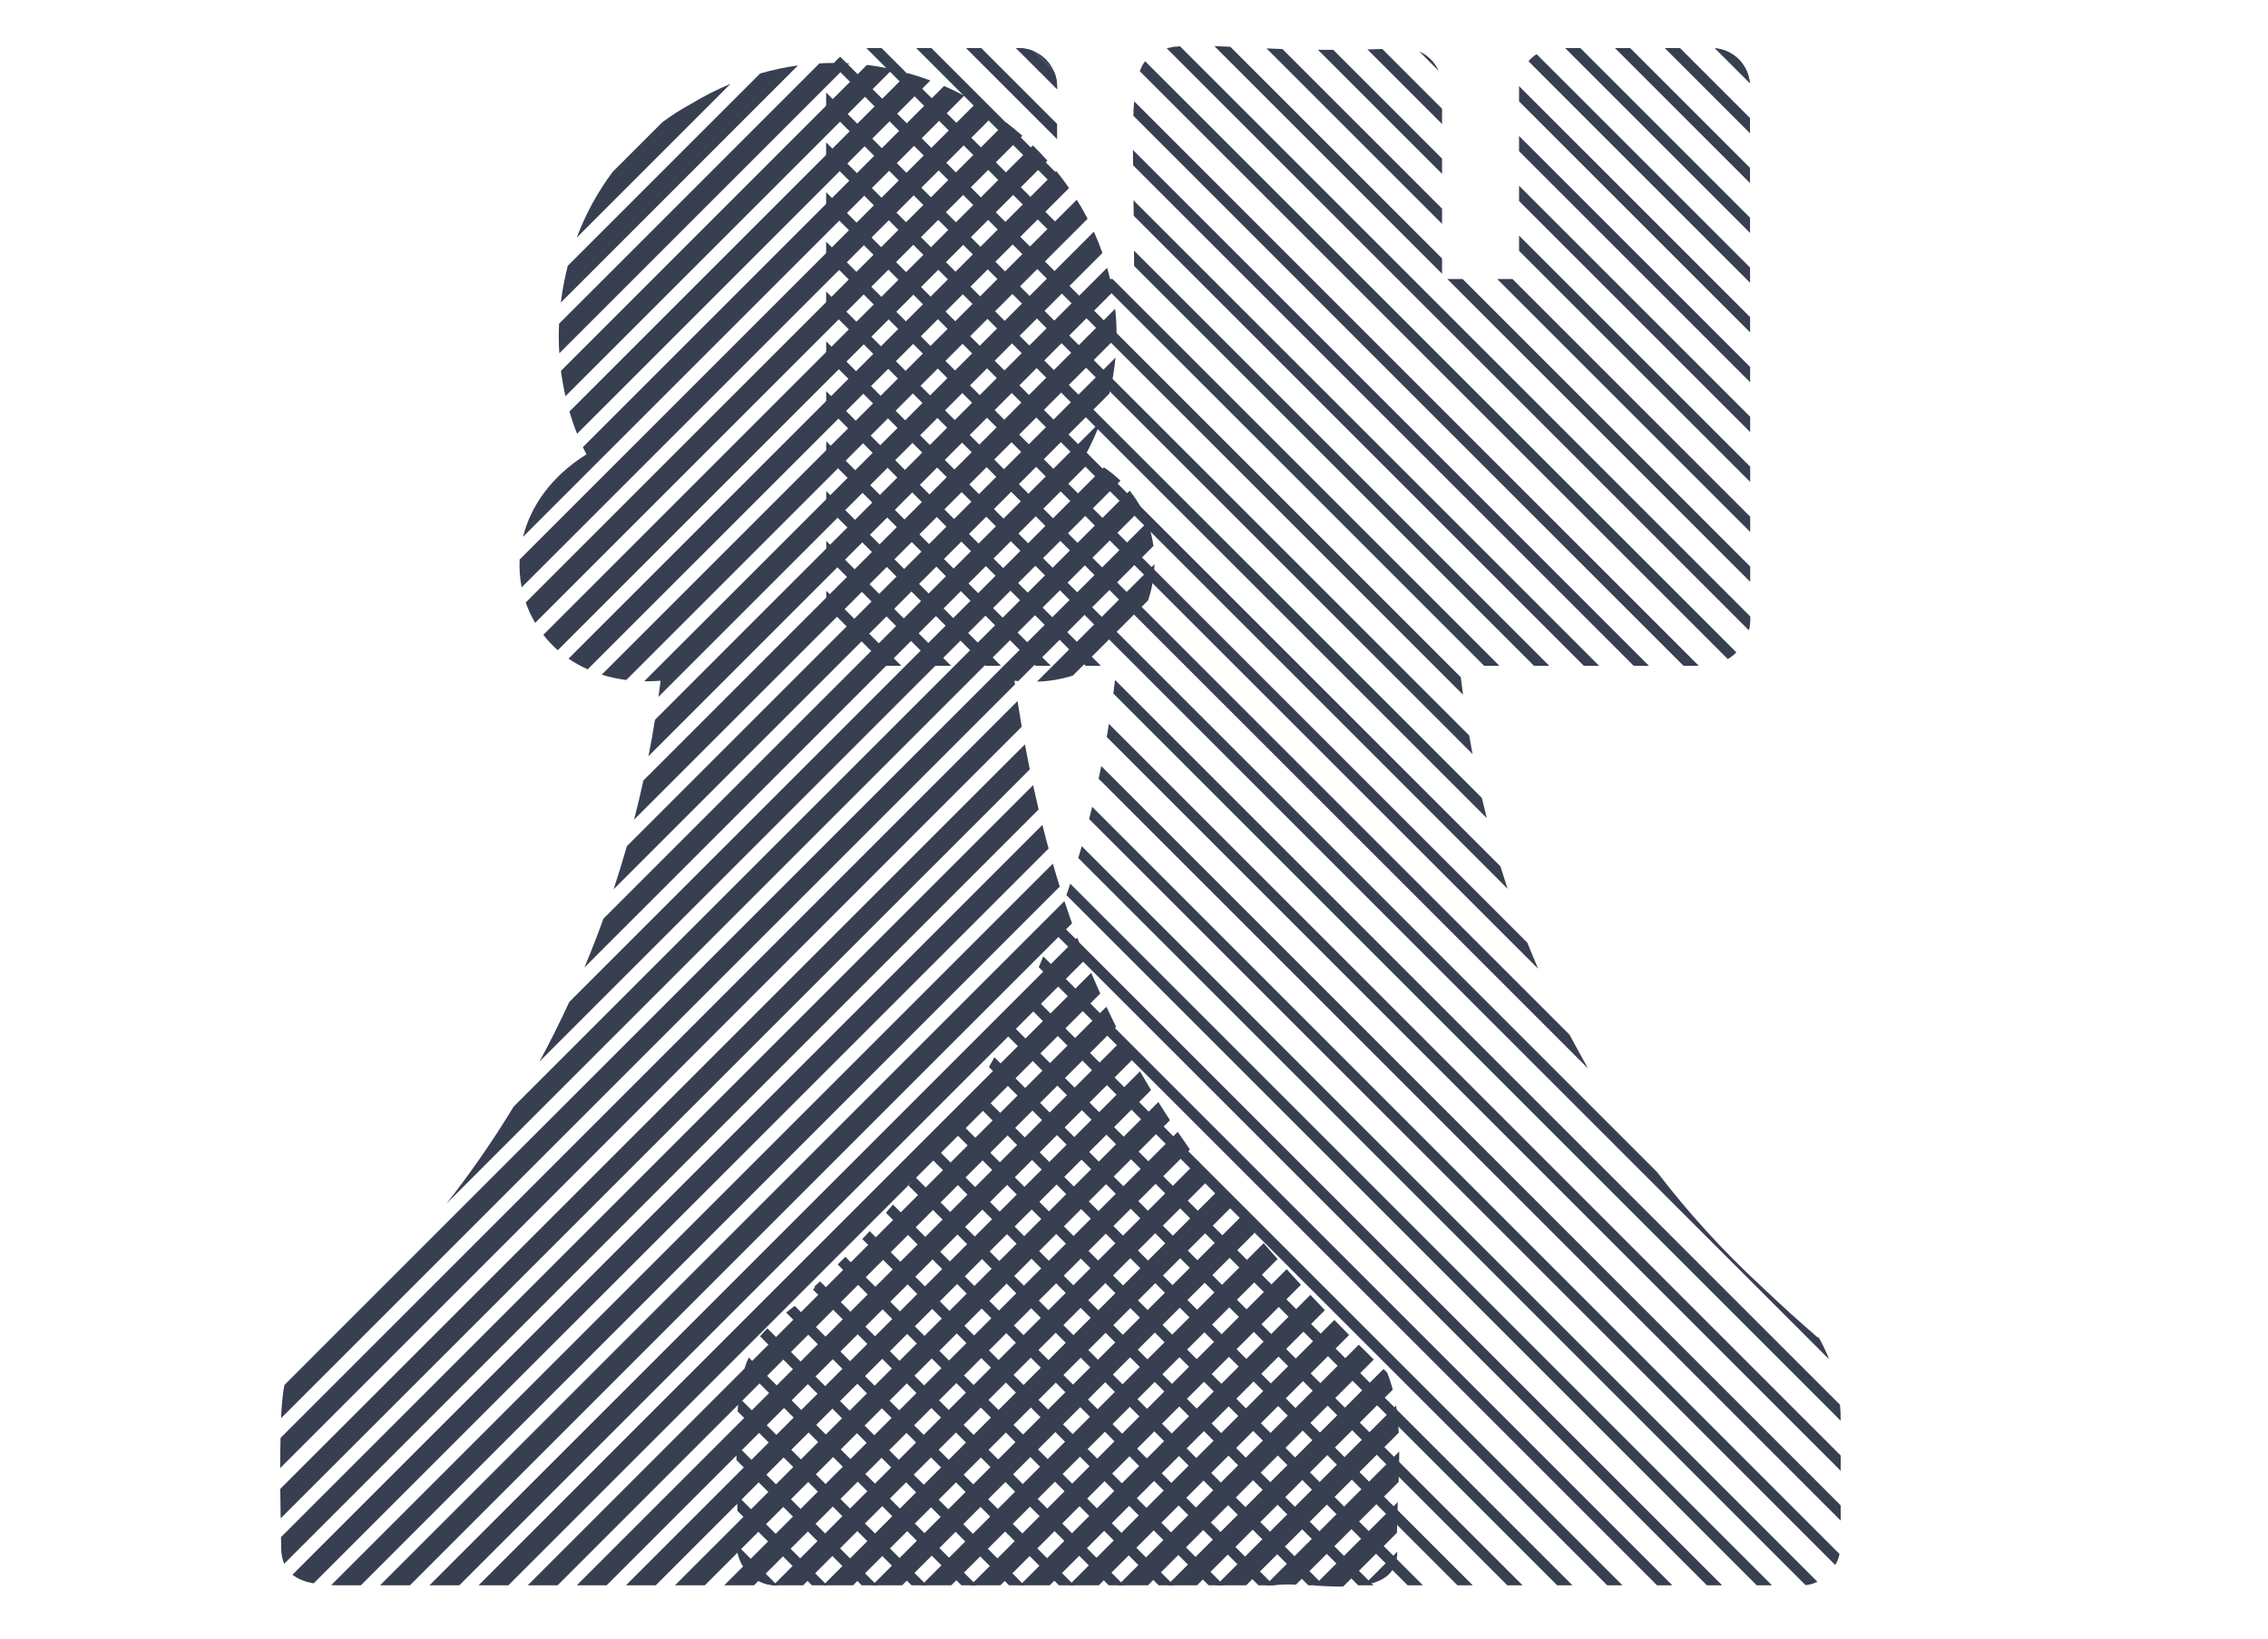 <?xml version="1.0" encoding="UTF-8"?>
<svg id="uuid-2baa8167-c3b2-4dc3-8bc9-772c2c413c46" data-name="1" xmlns="http://www.w3.org/2000/svg" width="1365.43" height="987.1" viewBox="0 0 1365.43 987.1">
  <defs>
    <style>
      .uuid-96e5e97a-1d1f-47df-b219-b41805c8ebfc {
        fill: #373f51;
      }
    </style>
  </defs>
  <path class="uuid-96e5e97a-1d1f-47df-b219-b41805c8ebfc" d="m447.35,943.17l8.09,8.09c-3.28-1.98-6.05-4.76-8.09-8.09Z"/>
  <path class="uuid-96e5e97a-1d1f-47df-b219-b41805c8ebfc" d="m634.34,42.53l-11.5-11.5c5.09,2.31,9.19,6.41,11.5,11.5Z"/>
  <g>
    <path class="uuid-96e5e97a-1d1f-47df-b219-b41805c8ebfc" d="m557.98,954.6h-9.19l-104.74-104.74h0c.2-2.89.45-5.7.77-8.42l113.16,113.16Z"/>
    <path class="uuid-96e5e97a-1d1f-47df-b219-b41805c8ebfc" d="m444.82,841.44c-.32,2.72-.57,5.53-.77,8.41"/>
    <path class="uuid-96e5e97a-1d1f-47df-b219-b41805c8ebfc" d="m587.98,954.6h-9.18l-130.55-130.55c.74-2.4,1.59-4.61,2.57-6.61l137.16,137.16Z"/>
    <path class="uuid-96e5e97a-1d1f-47df-b219-b41805c8ebfc" d="m450.82,817.44c-.98,2-1.83,4.21-2.57,6.61"/>
    <path class="uuid-96e5e97a-1d1f-47df-b219-b41805c8ebfc" d="m527.97,954.6h-9.18l-75.42-75.41h0c-.03-3.07-.04-6.14,0-9.2l84.61,84.61Z"/>
    <path class="uuid-96e5e97a-1d1f-47df-b219-b41805c8ebfc" d="m443.36,869.98h0c-.03,3.07-.02,6.14,0,9.2"/>
    <path class="uuid-96e5e97a-1d1f-47df-b219-b41805c8ebfc" d="m497.97,954.6h-9.18l-44.86-44.86c-.04-3-.11-6.12-.17-9.35l54.21,54.21Z"/>
    <path class="uuid-96e5e97a-1d1f-47df-b219-b41805c8ebfc" d="m443.76,900.38h0c.06,3.24.13,6.36.17,9.36"/>
    <path class="uuid-96e5e97a-1d1f-47df-b219-b41805c8ebfc" d="m467.97,954.6h-.65c-4.33,0-8.39-1.21-11.88-3.34l-8.09-8.09c-2.3-3.74-3.66-8.17-3.75-12.93l24.37,24.36Z"/>
    <path class="uuid-96e5e97a-1d1f-47df-b219-b41805c8ebfc" d="m443.6,930.24c.09,4.76,1.45,9.19,3.75,12.93"/>
    <path class="uuid-96e5e97a-1d1f-47df-b219-b41805c8ebfc" d="m455.44,951.26c3.49,2.13,7.55,3.34,11.88,3.34h.65"/>
  </g>
  <g>
    <path class="uuid-96e5e97a-1d1f-47df-b219-b41805c8ebfc" d="m992.75,400.94h-9.18L682.15,99.52c-.03-3.22-.06-6.3-.07-9.25l310.67,310.67Z"/>
    <path class="uuid-96e5e97a-1d1f-47df-b219-b41805c8ebfc" d="m636.42,52.14v1.65l-24.83-24.83h1.66c3.42,0,6.67.74,9.59,2.07l11.5,11.5c1.34,2.93,2.08,6.18,2.08,9.61Z"/>
    <path class="uuid-96e5e97a-1d1f-47df-b219-b41805c8ebfc" d="m622.84,31.03c-2.92-1.33-6.17-2.07-9.59-2.07h-1.66"/>
    <path class="uuid-96e5e97a-1d1f-47df-b219-b41805c8ebfc" d="m682.08,90.27c.01,2.95.04,6.03.07,9.25"/>
    <path class="uuid-96e5e97a-1d1f-47df-b219-b41805c8ebfc" d="m636.42,53.79v-1.65c0-3.43-.74-6.68-2.08-9.61"/>
    <path class="uuid-96e5e97a-1d1f-47df-b219-b41805c8ebfc" d="m1022.76,400.94h-9.19L682.33,69.7c.11-3.12.27-6.01.49-8.7l339.94,339.94Z"/>
    <path class="uuid-96e5e97a-1d1f-47df-b219-b41805c8ebfc" d="m682.82,61c-.22,2.69-.38,5.58-.49,8.7"/>
    <path class="uuid-96e5e97a-1d1f-47df-b219-b41805c8ebfc" d="m962.75,400.94h-9.19l-271.01-271.01c-.04-3.2-.08-6.3-.13-9.31l280.33,280.32Z"/>
    <polygon class="uuid-96e5e97a-1d1f-47df-b219-b41805c8ebfc" points="636.42 74.61 636.42 83.8 581.58 28.96 590.77 28.96 636.42 74.61"/>
    <path class="uuid-96e5e97a-1d1f-47df-b219-b41805c8ebfc" d="m682.42,120.61h0c.05,3.02.09,6.12.13,9.32"/>
    <path class="uuid-96e5e97a-1d1f-47df-b219-b41805c8ebfc" d="m932.74,400.94h-9.18l-240.79-240.79c0-3.15-.02-6.22-.04-9.22l250.01,250.01Z"/>
    <polygon class="uuid-96e5e97a-1d1f-47df-b219-b41805c8ebfc" points="636.42 104.62 636.42 113.8 551.58 28.96 560.76 28.96 636.42 104.62"/>
    <path class="uuid-96e5e97a-1d1f-47df-b219-b41805c8ebfc" d="m682.73,150.93c.02,3,.04,6.07.04,9.22"/>
    <polygon class="uuid-96e5e97a-1d1f-47df-b219-b41805c8ebfc" points="902.74 400.94 893.55 400.94 660.63 168.02 669.82 168.02 902.74 400.94"/>
    <polygon class="uuid-96e5e97a-1d1f-47df-b219-b41805c8ebfc" points="636.42 134.62 636.42 143.81 521.57 28.96 530.76 28.96 636.42 134.62"/>
    <path class="uuid-96e5e97a-1d1f-47df-b219-b41805c8ebfc" d="m880.78,418.29L501.46,38.97c1.24-1.79,2.72-3.4,4.4-4.78l130.56,130.56v3.27h3.27l239.77,239.77c.41,3.51.84,7.01,1.32,10.5Z"/>
    <path class="uuid-96e5e97a-1d1f-47df-b219-b41805c8ebfc" d="m505.86,34.19c-1.68,1.38-3.16,2.99-4.4,4.78"/>
    <path class="uuid-96e5e97a-1d1f-47df-b219-b41805c8ebfc" d="m880.78,418.29c-.48-3.49-.91-6.99-1.32-10.5"/>
    <path class="uuid-96e5e97a-1d1f-47df-b219-b41805c8ebfc" d="m886.52,454.04L497.37,64.9v-9.2l387.13,387.13h0c.64,3.75,1.31,7.49,2.02,11.21Z"/>
    <path class="uuid-96e5e97a-1d1f-47df-b219-b41805c8ebfc" d="m886.52,454.05h0c-.71-3.73-1.38-7.47-2.02-11.21"/>
    <path class="uuid-96e5e97a-1d1f-47df-b219-b41805c8ebfc" d="m895.12,492.64L497.36,94.88v-9.18l394.78,394.77h0c.95,4.08,1.95,8.13,2.98,12.17Z"/>
    <path class="uuid-96e5e97a-1d1f-47df-b219-b41805c8ebfc" d="m895.12,492.64c-1.03-4.04-2.03-8.09-2.98-12.16"/>
    <path class="uuid-96e5e97a-1d1f-47df-b219-b41805c8ebfc" d="m907.65,535.18L497.37,124.9c0-3.09,0-6.16,0-9.19l405.95,405.95c1.39,4.53,2.83,9.04,4.34,13.52Z"/>
    <path class="uuid-96e5e97a-1d1f-47df-b219-b41805c8ebfc" d="m497.36,115.71c0,3.03,0,6.1,0,9.19"/>
    <path class="uuid-96e5e97a-1d1f-47df-b219-b41805c8ebfc" d="m907.65,535.18c-1.51-4.48-2.95-8.99-4.34-13.52"/>
    <path class="uuid-96e5e97a-1d1f-47df-b219-b41805c8ebfc" d="m926.02,583.34L497.37,154.69v-9.18l422.14,422.14c2.09,5.26,4.26,10.49,6.51,15.69Z"/>
    <path class="uuid-96e5e97a-1d1f-47df-b219-b41805c8ebfc" d="m926.02,583.34c-2.25-5.2-4.42-10.43-6.51-15.69"/>
    <path class="uuid-96e5e97a-1d1f-47df-b219-b41805c8ebfc" d="m956.11,643.44L497.38,184.71v-9.18l447.56,447.56c3.58,6.86,7.3,13.64,11.17,20.35Z"/>
    <path class="uuid-96e5e97a-1d1f-47df-b219-b41805c8ebfc" d="m956.11,643.44c-3.87-6.71-7.59-13.49-11.17-20.35"/>
    <path class="uuid-96e5e97a-1d1f-47df-b219-b41805c8ebfc" d="m1101.22,818.55L497.4,214.73c0-3.06,0-6.13-.01-9.2l499.71,499.72.54.54c18.86,24.58,39.84,47.66,62.9,68.91,5.41,5.16,11.01,10.38,16.79,15.63,5.72,5.19,11.39,10.2,16.99,15.03h.66c2.36,4.22,4.45,8.63,6.24,13.19Z"/>
    <path class="uuid-96e5e97a-1d1f-47df-b219-b41805c8ebfc" d="m497.39,205.53c.01,3.07.01,6.14.01,9.2"/>
    <path class="uuid-96e5e97a-1d1f-47df-b219-b41805c8ebfc" d="m1108.16,855.1v.39l-437.89-437.88c.37-2.71.71-5.43,1.03-8.16l436.43,436.43c.28,3.03.43,6.11.43,9.22Z"/>
    <polygon class="uuid-96e5e97a-1d1f-47df-b219-b41805c8ebfc" points="662.79 400.94 653.6 400.94 497.41 244.75 497.41 235.56 662.79 400.94"/>
    <path class="uuid-96e5e97a-1d1f-47df-b219-b41805c8ebfc" d="m1108.16,855.49v-.39c0-3.11-.15-6.19-.43-9.22"/>
    <path class="uuid-96e5e97a-1d1f-47df-b219-b41805c8ebfc" d="m1108.16,876.44v9.19l-441.86-441.86c.46-2.62.9-5.25,1.31-7.88l440.55,440.55Z"/>
    <path class="uuid-96e5e97a-1d1f-47df-b219-b41805c8ebfc" d="m632.66,400.94h-9.19l-126.05-126.05c0-3.04,0-6.11,0-9.19l135.24,135.24Z"/>
    <path class="uuid-96e5e97a-1d1f-47df-b219-b41805c8ebfc" d="m497.42,265.7c0,3.08,0,6.15,0,9.19"/>
    <path class="uuid-96e5e97a-1d1f-47df-b219-b41805c8ebfc" d="m667.61,435.89c-.41,2.63-.85,5.26-1.31,7.88"/>
    <path class="uuid-96e5e97a-1d1f-47df-b219-b41805c8ebfc" d="m1108.16,906.45v9.18l-446.74-446.74c.55-2.52,1.08-5.06,1.59-7.59l445.15,445.15Z"/>
    <path class="uuid-96e5e97a-1d1f-47df-b219-b41805c8ebfc" d="m602.65,400.94h-9.18l-96.03-96.03c0-3.03,0-6.09-.01-9.19l105.22,105.22Z"/>
    <path class="uuid-96e5e97a-1d1f-47df-b219-b41805c8ebfc" d="m497.43,295.72c.01,3.1.01,6.16.01,9.19"/>
    <path class="uuid-96e5e97a-1d1f-47df-b219-b41805c8ebfc" d="m663.01,461.3c-.51,2.53-1.04,5.07-1.59,7.59"/>
    <path class="uuid-96e5e97a-1d1f-47df-b219-b41805c8ebfc" d="m1107.45,935.74c-.55,2.36-1.42,4.58-2.57,6.61l-449.18-449.18c.63-2.44,1.24-4.89,1.84-7.34l449.91,449.91Z"/>
    <polygon class="uuid-96e5e97a-1d1f-47df-b219-b41805c8ebfc" points="572.65 400.94 563.47 400.94 497.45 334.92 497.45 325.74 572.65 400.94"/>
    <path class="uuid-96e5e97a-1d1f-47df-b219-b41805c8ebfc" d="m657.54,485.83c-.6,2.45-1.21,4.9-1.84,7.34"/>
    <path class="uuid-96e5e97a-1d1f-47df-b219-b41805c8ebfc" d="m1104.88,942.35c1.15-2.03,2.02-4.25,2.57-6.61"/>
    <path class="uuid-96e5e97a-1d1f-47df-b219-b41805c8ebfc" d="m1094.14,952.43c-2.23,1.05-4.64,1.75-7.16,2.02l-437.81-437.8c.72-2.36,1.41-4.73,2.08-7.11l442.89,442.89Z"/>
    <path class="uuid-96e5e97a-1d1f-47df-b219-b41805c8ebfc" d="m542.65,400.94h-9.19l-36-36c.01-2.96.01-6.03,0-9.19l45.19,45.19Z"/>
    <path class="uuid-96e5e97a-1d1f-47df-b219-b41805c8ebfc" d="m497.46,355.75c.01,3.16.01,6.23,0,9.19"/>
    <path class="uuid-96e5e97a-1d1f-47df-b219-b41805c8ebfc" d="m651.25,509.54c-.67,2.38-1.36,4.75-2.08,7.11"/>
    <path class="uuid-96e5e97a-1d1f-47df-b219-b41805c8ebfc" d="m1086.98,954.45c2.52-.27,4.93-.97,7.16-2.02"/>
    <path class="uuid-96e5e97a-1d1f-47df-b219-b41805c8ebfc" d="m1066.81,954.6h-9.18l-415.61-415.6c.79-2.29,1.56-4.58,2.31-6.88l422.48,422.48Z"/>
    <path class="uuid-96e5e97a-1d1f-47df-b219-b41805c8ebfc" d="m644.33,532.12c-.75,2.3-1.52,4.59-2.31,6.88"/>
    <path class="uuid-96e5e97a-1d1f-47df-b219-b41805c8ebfc" d="m1036.8,954.6h-9.18l-393.58-393.58c.86-2.21,1.7-4.43,2.52-6.66l400.24,400.24Z"/>
    <path class="uuid-96e5e97a-1d1f-47df-b219-b41805c8ebfc" d="m636.56,554.36c-.82,2.23-1.66,4.45-2.52,6.66"/>
    <path class="uuid-96e5e97a-1d1f-47df-b219-b41805c8ebfc" d="m1006.8,954.6h-9.18l-372.25-372.25c.92-2.14,1.83-4.29,2.73-6.45l378.7,378.7Z"/>
    <path class="uuid-96e5e97a-1d1f-47df-b219-b41805c8ebfc" d="m628.1,575.9c-.9,2.16-1.81,4.31-2.73,6.45"/>
    <path class="uuid-96e5e97a-1d1f-47df-b219-b41805c8ebfc" d="m976.8,954.6h-9.18l-351.59-351.59c1-2.08,1.97-4.16,2.93-6.25l357.84,357.84Z"/>
    <path class="uuid-96e5e97a-1d1f-47df-b219-b41805c8ebfc" d="m618.96,596.76c-.96,2.09-1.93,4.17-2.93,6.25"/>
    <path class="uuid-96e5e97a-1d1f-47df-b219-b41805c8ebfc" d="m946.67,954.6h-9.18l-331.49-331.48c1.06-2.01,2.1-4.02,3.13-6.05l337.54,337.53Z"/>
    <path class="uuid-96e5e97a-1d1f-47df-b219-b41805c8ebfc" d="m609.13,617.07c-1.03,2.03-2.07,4.04-3.13,6.05"/>
    <path class="uuid-96e5e97a-1d1f-47df-b219-b41805c8ebfc" d="m916.66,954.6h-9.18l-312.09-312.09c1.12-1.95,2.23-3.91,3.31-5.87l317.96,317.96Z"/>
    <path class="uuid-96e5e97a-1d1f-47df-b219-b41805c8ebfc" d="m598.7,636.64c-1.08,1.96-2.19,3.92-3.31,5.87"/>
    <path class="uuid-96e5e97a-1d1f-47df-b219-b41805c8ebfc" d="m886.66,954.6h-9.18l-293.32-293.32c1.19-1.88,2.36-3.78,3.5-5.68l299,299Z"/>
    <path class="uuid-96e5e97a-1d1f-47df-b219-b41805c8ebfc" d="m587.66,655.6c-1.14,1.9-2.31,3.8-3.5,5.68"/>
    <path class="uuid-96e5e97a-1d1f-47df-b219-b41805c8ebfc" d="m856.66,954.6h-9.19l-275.14-275.14c1.25-1.83,2.48-3.66,3.69-5.5l280.64,280.64Z"/>
    <path class="uuid-96e5e97a-1d1f-47df-b219-b41805c8ebfc" d="m576.02,673.96c-1.21,1.84-2.44,3.67-3.69,5.5"/>
    <path class="uuid-96e5e97a-1d1f-47df-b219-b41805c8ebfc" d="m826.86,954.6h-9.18l-257.69-257.69c1.31-1.77,2.6-3.54,3.86-5.32l263.01,263.01Z"/>
    <path class="uuid-96e5e97a-1d1f-47df-b219-b41805c8ebfc" d="m563.85,691.59c-1.26,1.78-2.55,3.55-3.86,5.32"/>
    <path class="uuid-96e5e97a-1d1f-47df-b219-b41805c8ebfc" d="m796.86,954.6h-9.19l-240.7-240.7c1.37-1.71,2.72-3.42,4.04-5.14l245.85,245.84Z"/>
    <path class="uuid-96e5e97a-1d1f-47df-b219-b41805c8ebfc" d="m551.01,708.76c-1.32,1.72-2.67,3.43-4.04,5.14"/>
    <path class="uuid-96e5e97a-1d1f-47df-b219-b41805c8ebfc" d="m766.85,954.6h-9.18l-224.3-224.3c1.42-1.64,2.83-3.3,4.23-4.96l229.25,229.26Z"/>
    <path class="uuid-96e5e97a-1d1f-47df-b219-b41805c8ebfc" d="m537.6,725.34c-1.4,1.66-2.81,3.32-4.23,4.96"/>
    <path class="uuid-96e5e97a-1d1f-47df-b219-b41805c8ebfc" d="m736.85,954.6h-9.19l-208.49-208.49c1.49-1.58,2.96-3.17,4.41-4.77l213.27,213.26Z"/>
    <path class="uuid-96e5e97a-1d1f-47df-b219-b41805c8ebfc" d="m523.58,741.34c-1.45,1.6-2.92,3.19-4.41,4.77"/>
    <path class="uuid-96e5e97a-1d1f-47df-b219-b41805c8ebfc" d="m706.72,954.6h-9.18l-193.2-193.2c1.54-1.52,3.06-3.05,4.59-4.59l197.79,197.79Z"/>
    <path class="uuid-96e5e97a-1d1f-47df-b219-b41805c8ebfc" d="m508.93,756.81c-1.53,1.54-3.05,3.07-4.59,4.59"/>
    <path class="uuid-96e5e97a-1d1f-47df-b219-b41805c8ebfc" d="m676.71,954.6h-9.19l-178.03-178.03c.39-.42.77-.84,1.14-1.27-.07-.21-.14-.41-.21-.6,1.11-1.02,2.21-2.05,3.31-3.08l182.98,182.98Z"/>
    <path class="uuid-96e5e97a-1d1f-47df-b219-b41805c8ebfc" d="m493.73,771.62c-1.1,1.03-2.2,2.06-3.31,3.08.07.19.14.39.21.6-.37.43-.75.85-1.14,1.27"/>
    <path class="uuid-96e5e97a-1d1f-47df-b219-b41805c8ebfc" d="m646.71,954.6h-9.19l-164.23-164.23c1.73-1.35,3.46-2.68,5.16-4.03l168.26,168.26Z"/>
    <path class="uuid-96e5e97a-1d1f-47df-b219-b41805c8ebfc" d="m478.45,786.34c-1.7,1.35-3.43,2.68-5.16,4.03"/>
    <path class="uuid-96e5e97a-1d1f-47df-b219-b41805c8ebfc" d="m616.7,954.6h-9.18l-149.92-149.92c1.34-1.65,2.82-3.23,4.41-4.77l154.69,154.69Z"/>
    <path class="uuid-96e5e97a-1d1f-47df-b219-b41805c8ebfc" d="m462.01,799.91c-1.59,1.54-3.07,3.12-4.41,4.77"/>
  </g>
  <g>
    <path class="uuid-96e5e97a-1d1f-47df-b219-b41805c8ebfc" d="m1053.49,50.04l-20.98-20.98c11.14.99,19.99,9.84,20.98,20.98Z"/>
    <path class="uuid-96e5e97a-1d1f-47df-b219-b41805c8ebfc" d="m1053.49,50.04c-.99-11.14-9.84-19.99-20.98-20.98"/>
    <polygon class="uuid-96e5e97a-1d1f-47df-b219-b41805c8ebfc" points="1053.58 71.08 1053.58 80.27 1002.27 28.96 1011.46 28.96 1053.58 71.08"/>
    <polygon class="uuid-96e5e97a-1d1f-47df-b219-b41805c8ebfc" points="1053.58 101.09 1053.58 110.27 972.27 28.96 981.45 28.96 1053.58 101.09"/>
    <polygon class="uuid-96e5e97a-1d1f-47df-b219-b41805c8ebfc" points="1053.59 131.1 1053.59 140.28 942.27 28.96 951.45 28.96 1053.59 131.1"/>
    <path class="uuid-96e5e97a-1d1f-47df-b219-b41805c8ebfc" d="m1053.61,170.3l-133.38-133.38c1.42-1.64,3.07-3.08,4.91-4.26l128.46,128.45h0c.01,3.06.01,6.12.01,9.19Z"/>
    <path class="uuid-96e5e97a-1d1f-47df-b219-b41805c8ebfc" d="m925.14,32.66c-1.84,1.18-3.49,2.62-4.91,4.26"/>
    <path class="uuid-96e5e97a-1d1f-47df-b219-b41805c8ebfc" d="m1053.61,170.3c0-3.07,0-6.13-.01-9.18"/>
    <path class="uuid-96e5e97a-1d1f-47df-b219-b41805c8ebfc" d="m1053.63,200.12l-139.09-139.09v-8.89c0-.09,0-.19.01-.28l139.07,139.07c.01,3.06.01,6.12.01,9.19Z"/>
    <path class="uuid-96e5e97a-1d1f-47df-b219-b41805c8ebfc" d="m914.55,51.86c-.01.09-.01.19-.01.28v8.89"/>
    <path class="uuid-96e5e97a-1d1f-47df-b219-b41805c8ebfc" d="m1053.63,200.12c0-3.07,0-6.13-.01-9.19"/>
    <path class="uuid-96e5e97a-1d1f-47df-b219-b41805c8ebfc" d="m866.16,42.66l-11.69-11.69c5.2,2.32,9.37,6.49,11.69,11.69Z"/>
    <path class="uuid-96e5e97a-1d1f-47df-b219-b41805c8ebfc" d="m1053.65,230.15l-139.11-139.1v-9.2l139.1,139.1h0c.01,3.08.01,6.14.01,9.2Z"/>
    <path class="uuid-96e5e97a-1d1f-47df-b219-b41805c8ebfc" d="m1053.65,230.16h0c0-3.07,0-6.13-.01-9.2"/>
    <path class="uuid-96e5e97a-1d1f-47df-b219-b41805c8ebfc" d="m868.18,65.49v9.19l-44.92-44.92c2.91-.07,5.89-.16,8.93-.26l35.99,35.99Z"/>
    <path class="uuid-96e5e97a-1d1f-47df-b219-b41805c8ebfc" d="m832.19,29.5c-3.04.1-6.02.19-8.93.26"/>
    <path class="uuid-96e5e97a-1d1f-47df-b219-b41805c8ebfc" d="m1053.67,260.17l-139.13-139.13v-9.19l139.12,139.12c.01,3.08.01,6.15.01,9.2Z"/>
    <path class="uuid-96e5e97a-1d1f-47df-b219-b41805c8ebfc" d="m1053.67,260.17c0-3.05,0-6.12-.01-9.2"/>
    <path class="uuid-96e5e97a-1d1f-47df-b219-b41805c8ebfc" d="m868.18,95.51v9.18l-74.71-74.71c3,.03,6.07.04,9.22.04l65.49,65.49Z"/>
    <path class="uuid-96e5e97a-1d1f-47df-b219-b41805c8ebfc" d="m802.69,30.02c-3.15,0-6.22-.01-9.22-.04"/>
    <path class="uuid-96e5e97a-1d1f-47df-b219-b41805c8ebfc" d="m1053.68,281.01c0,3.08.01,6.14,0,9.18l-139.14-139.14v-9.18l139.14,139.14Z"/>
    <path class="uuid-96e5e97a-1d1f-47df-b219-b41805c8ebfc" d="m1053.68,290.19c.01-3.04,0-6.1,0-9.18"/>
    <path class="uuid-96e5e97a-1d1f-47df-b219-b41805c8ebfc" d="m868.18,125.63v9.18l-105.65-105.65c3.06.13,6.24.25,9.54.36l96.11,96.11Z"/>
    <path class="uuid-96e5e97a-1d1f-47df-b219-b41805c8ebfc" d="m772.07,29.52c-3.3-.11-6.48-.23-9.54-.36"/>
    <path class="uuid-96e5e97a-1d1f-47df-b219-b41805c8ebfc" d="m1053.69,320.32l-152.3-152.3h9.18l143.12,143.12c.01,3.1.01,6.16,0,9.18Z"/>
    <path class="uuid-96e5e97a-1d1f-47df-b219-b41805c8ebfc" d="m1053.69,320.33h0c.01-3.03.01-6.09,0-9.19"/>
    <polygon class="uuid-96e5e97a-1d1f-47df-b219-b41805c8ebfc" points="1053.7 341.16 1053.7 350.35 871.37 168.02 880.56 168.02 1053.7 341.16"/>
    <path class="uuid-96e5e97a-1d1f-47df-b219-b41805c8ebfc" d="m868.18,155.64v9.19L731.1,27.75c3.01.11,6.21.25,9.6.41l127.48,127.48Z"/>
    <path class="uuid-96e5e97a-1d1f-47df-b219-b41805c8ebfc" d="m740.7,28.16c-3.39-.16-6.59-.3-9.6-.41"/>
    <path class="uuid-96e5e97a-1d1f-47df-b219-b41805c8ebfc" d="m1053.69,371.15v1.62c0,2.33-.28,4.59-.82,6.75L702.39,29.04c2.39-.56,5.05-.94,8.01-1.18l343.29,343.29Z"/>
    <path class="uuid-96e5e97a-1d1f-47df-b219-b41805c8ebfc" d="m710.4,27.86c-2.96.24-5.62.62-8.01,1.18"/>
    <path class="uuid-96e5e97a-1d1f-47df-b219-b41805c8ebfc" d="m1052.87,379.52c.54-2.16.82-4.42.82-6.75v-1.62"/>
    <path class="uuid-96e5e97a-1d1f-47df-b219-b41805c8ebfc" d="m1045.33,392.8c-1.55,1.54-3.28,2.89-5.15,4.03L686.25,42.9c.88-2.31,1.93-4.3,3.18-6l355.9,355.9Z"/>
    <path class="uuid-96e5e97a-1d1f-47df-b219-b41805c8ebfc" d="m689.43,36.9c-1.25,1.7-2.3,3.69-3.18,6"/>
    <path class="uuid-96e5e97a-1d1f-47df-b219-b41805c8ebfc" d="m1040.18,396.83c1.87-1.14,3.6-2.49,5.15-4.03"/>
  </g>
  <path class="uuid-96e5e97a-1d1f-47df-b219-b41805c8ebfc" d="m439.81,50.49l-92.59,92.59c5.32-14.12,12.56-27.51,21.65-39.61l29.82-29.82c5.51-4.12,11.36-7.88,17.56-11.23,7.78-4.68,15.65-8.65,23.56-11.93Z"/>
  <path class="uuid-96e5e97a-1d1f-47df-b219-b41805c8ebfc" d="m480.44,39.4l-142.8,142.8c.91-7.47,2.31-14.89,4.21-22.18l115.78-115.78c7.61-2.2,15.23-3.8,22.81-4.84Z"/>
  <path class="uuid-96e5e97a-1d1f-47df-b219-b41805c8ebfc" d="m511.3,38.15l-174.57,174.57c-.38-5.93-.42-11.88-.15-17.81L493.33,38.16c6.03-.35,12.03-.34,17.97-.01Z"/>
  <path class="uuid-96e5e97a-1d1f-47df-b219-b41805c8ebfc" d="m537.27,41.72l-196.84,196.84c-1.15-5.04-2.05-10.13-2.7-15.26h0s184.19-184.2,184.19-184.2c5.18.63,10.3,1.51,15.35,2.62Z"/>
  <path class="uuid-96e5e97a-1d1f-47df-b219-b41805c8ebfc" d="m560.13,48.46l-212.7,212.7c-1.75-4.39-3.28-8.85-4.6-13.37l203.74-203.74c4.59,1.28,9.11,2.75,13.56,4.41Z"/>
  <path class="uuid-96e5e97a-1d1f-47df-b219-b41805c8ebfc" d="m580.53,57.6l-265.65,265.64c4.64-18.5,16.99-36.41,38.18-49.63-.74-1.45-1.45-2.91-2.14-4.38l217.45-217.45c4.13,1.78,8.19,3.73,12.16,5.82Z"/>
  <path class="uuid-96e5e97a-1d1f-47df-b219-b41805c8ebfc" d="m598.96,68.78l-284.9,284.9c-1.08-5.47-1.49-11.09-1.22-16.75L588,61.77c3.74,2.2,7.4,4.54,10.96,7.01Z"/>
  <path class="uuid-96e5e97a-1d1f-47df-b219-b41805c8ebfc" d="m615.52,81.75l-293.32,293.32c-2.31-3.9-4.21-8.02-5.68-12.28L605.66,73.65c3.39,2.59,6.67,5.28,9.86,8.1Z"/>
  <path class="uuid-96e5e97a-1d1f-47df-b219-b41805c8ebfc" d="m630.6,96.74l-294.78,294.78c-3.23-2.83-6.15-5.93-8.72-9.25L621.8,87.57h.01c3.05,2.95,5.98,6.01,8.79,9.17Z"/>
  <path class="uuid-96e5e97a-1d1f-47df-b219-b41805c8ebfc" d="m643.63,113.24l-289.81,289.81c-4.12-1.84-7.96-4.01-11.51-6.46L635.92,102.98c2.7,3.33,5.27,6.75,7.71,10.26Z"/>
  <path class="uuid-96e5e97a-1d1f-47df-b219-b41805c8ebfc" d="m654.78,131.71l-277.75,277.75c-5.21-.66-10.14-1.75-14.77-3.2L648.26,120.26c2.32,3.73,4.5,7.55,6.52,11.45Z"/>
  <path class="uuid-96e5e97a-1d1f-47df-b219-b41805c8ebfc" d="m396.42,419.6c.46-3.22.89-6.46,1.3-9.69-3.39.26-6.68.36-9.89.32l270.73-270.73c1.9,4.2,3.62,8.47,5.15,12.81l-267.29,267.29Z"/>
  <path class="uuid-96e5e97a-1d1f-47df-b219-b41805c8ebfc" d="m669.91,175.83l-279.51,279.51c1.44-7.28,2.75-14.57,3.92-21.88l272.22-272.22c1.36,4.79,2.5,9.66,3.37,14.59Z"/>
  <path class="uuid-96e5e97a-1d1f-47df-b219-b41805c8ebfc" d="m672.22,203.06l-290.49,290.49c2.03-7.83,3.91-15.7,5.64-23.6h0s284-284.01,284-284.01c.62,5.65.91,11.36.85,17.12Z"/>
  <path class="uuid-96e5e97a-1d1f-47df-b219-b41805c8ebfc" d="m671.58,215.35c-.67,7.18-1.89,14.41-3.7,21.67l-298.46,298.46c2.84-8.59,5.5-17.25,7.98-25.95l294.18-294.18Z"/>
  <path class="uuid-96e5e97a-1d1f-47df-b219-b41805c8ebfc" d="m653,274.95c1.49.68,2.94,1.39,4.34,2.14l-305.49,305.49c4.06-9.71,7.88-19.51,11.45-29.41h0s299.37-299.37,299.37-299.37c-2.63,7.07-5.85,14.12-9.67,21.15Z"/>
  <path class="uuid-96e5e97a-1d1f-47df-b219-b41805c8ebfc" d="m674.57,289.46l-349.78,349.77c6.38-11.77,12.36-23.76,17.96-35.92l321.87-321.87c3.66,2.46,6.98,5.14,9.95,8.02Z"/>
  <path class="uuid-96e5e97a-1d1f-47df-b219-b41805c8ebfc" d="m687.27,306.29l-418.46,418.46c14.66-18.64,28.14-38.16,40.44-58.4l370.86-370.86c2.79,3.42,5.17,7.04,7.16,10.8Z"/>
  <path class="uuid-96e5e97a-1d1f-47df-b219-b41805c8ebfc" d="m613.06,410.12c-.77-.07-1.55-.15-2.33-.24.11.75.22,1.5.33,2.24l-441.81,441.81c.06-1.41.12-2.83.19-4.24.42-5.87.81-10.99,1.78-15.7L690.85,314.36c1.73,4.68,2.91,9.51,3.57,14.4l-81.36,81.36Z"/>
  <path class="uuid-96e5e97a-1d1f-47df-b219-b41805c8ebfc" d="m695.03,339.72c-.16,7.38-1.45,14.75-3.81,21.77h0s-45.27,45.28-45.27,45.28h0c-6.64,2.16-13.87,3.46-21.66,3.7l70.75-70.75Z"/>
  <path class="uuid-96e5e97a-1d1f-47df-b219-b41805c8ebfc" d="m615.13,437.59l-446.45,446.44c.01-6.06.07-12.12.21-18.17h0s443.69-443.7,443.69-443.7c.82,5.21,1.67,10.36,2.55,15.43Z"/>
  <path class="uuid-96e5e97a-1d1f-47df-b219-b41805c8ebfc" d="m619.97,463.28l-451,451c-.1-5.92-.19-11.83-.23-17.74l448.3-448.3c.94,5.08,1.92,10.09,2.93,15.04Z"/>
  <path class="uuid-96e5e97a-1d1f-47df-b219-b41805c8ebfc" d="m625.29,487.43l-454.2,454.2c-1.08-2.52-1.71-5.52-1.79-9.11-.04-2.31-.08-4.63-.13-6.94l452.8-452.8c1.07,4.94,2.18,9.83,3.32,14.65Z"/>
  <path class="uuid-96e5e97a-1d1f-47df-b219-b41805c8ebfc" d="m631.3,510.96l-442.48,442.48c-4.96-.91-9.38-2.49-12.75-5.22l451.49-451.5c1.21,4.81,2.45,9.55,3.74,14.24Z"/>
  <path class="uuid-96e5e97a-1d1f-47df-b219-b41805c8ebfc" d="m638.02,533.86l-420.75,420.74h-13.87c-1.34-.02-2.68-.05-4-.1l434.46-434.46c1.34,4.66,2.73,9.27,4.16,13.82Z"/>
  <path class="uuid-96e5e97a-1d1f-47df-b219-b41805c8ebfc" d="m645.41,555.99l-398.61,398.61h-17.96l411.99-411.99c1.49,4.51,3.01,8.97,4.58,13.38Z"/>
  <path class="uuid-96e5e97a-1d1f-47df-b219-b41805c8ebfc" d="m653.59,577.55l-377.06,377.05h-17.97l390.01-390.01c1.62,4.37,3.3,8.69,5.02,12.96Z"/>
  <path class="uuid-96e5e97a-1d1f-47df-b219-b41805c8ebfc" d="m662.41,598.25l-356.35,356.35h-17.96l368.86-368.86c1.77,4.21,3.59,8.38,5.45,12.51Z"/>
  <path class="uuid-96e5e97a-1d1f-47df-b219-b41805c8ebfc" d="m671.95,618.33l-336.27,336.27h-17.96l348.36-348.37c1.92,4.07,3.87,8.1,5.87,12.1Z"/>
  <path class="uuid-96e5e97a-1d1f-47df-b219-b41805c8ebfc" d="m682.14,637.68l-316.92,316.92h-17.97l328.61-328.61c2.05,3.92,4.14,7.82,6.28,11.69Z"/>
  <path class="uuid-96e5e97a-1d1f-47df-b219-b41805c8ebfc" d="m692.98,656.43l-298.17,298.17h-17.96l309.47-309.48c2.17,3.79,4.39,7.56,6.66,11.31Z"/>
  <path class="uuid-96e5e97a-1d1f-47df-b219-b41805c8ebfc" d="m704.39,674.55l-280.04,280.05h-17.97l291-291c2.29,3.67,4.62,7.32,7.01,10.95Z"/>
  <path class="uuid-96e5e97a-1d1f-47df-b219-b41805c8ebfc" d="m716.39,692.17l-262.43,262.43h-17.96l273.05-273.05c2.39,3.55,4.84,7.09,7.34,10.62Z"/>
  <path class="uuid-96e5e97a-1d1f-47df-b219-b41805c8ebfc" d="m728.86,709.24l-245.36,245.36h-17.97l255.69-255.69c2.5,3.45,5.05,6.89,7.64,10.33Z"/>
  <path class="uuid-96e5e97a-1d1f-47df-b219-b41805c8ebfc" d="m742.04,726.13l-228.48,228.47h-17.97l238.52-238.52c2.59,3.35,5.24,6.7,7.93,10.05Z"/>
  <path class="uuid-96e5e97a-1d1f-47df-b219-b41805c8ebfc" d="m755.39,742.3l-212.3,212.3h-17.96l222.09-222.09c2.68,3.26,5.4,6.53,8.17,9.79Z"/>
  <path class="uuid-96e5e97a-1d1f-47df-b219-b41805c8ebfc" d="m769.16,758.15l-196.45,196.45h-17.96l206.02-206.02c2.74,3.19,5.54,6.38,8.39,9.57Z"/>
  <path class="uuid-96e5e97a-1d1f-47df-b219-b41805c8ebfc" d="m783.21,773.64l-180.96,180.96h-17.97l190.34-190.34c2.82,3.12,5.68,6.25,8.59,9.38Z"/>
  <path class="uuid-96e5e97a-1d1f-47df-b219-b41805c8ebfc" d="m797.64,788.93l-165.67,165.67h-17.96l174.88-174.88c2.87,3.06,5.79,6.13,8.75,9.21Z"/>
  <path class="uuid-96e5e97a-1d1f-47df-b219-b41805c8ebfc" d="m812.23,803.88l-150.72,150.72h-17.97l159.79-159.79c2.92,3.01,5.89,6.03,8.9,9.07Z"/>
  <path class="uuid-96e5e97a-1d1f-47df-b219-b41805c8ebfc" d="m827.08,818.64l-135.96,135.96h-17.97l144.89-144.89c2.97,2.96,5.99,5.94,9.04,8.93Z"/>
  <path class="uuid-96e5e97a-1d1f-47df-b219-b41805c8ebfc" d="m838.49,836.77l-117.83,117.83h-17.97l130.24-130.24c.71.69,1.42,1.39,2.14,2.08,1.37,3.32,2.49,6.78,3.42,10.33Z"/>
  <path class="uuid-96e5e97a-1d1f-47df-b219-b41805c8ebfc" d="m842.13,862.72l-91.88,91.88h-17.96l108.2-108.2c.85,5.29,1.36,10.76,1.64,16.32Z"/>
  <path class="uuid-96e5e97a-1d1f-47df-b219-b41805c8ebfc" d="m842.41,874.02c.01,6.08-.16,12.23-.39,18.35l-61.82,61.82c-4.99-.18-9.5-.14-13.15.41h-5.22l80.58-80.58Z"/>
  <path class="uuid-96e5e97a-1d1f-47df-b219-b41805c8ebfc" d="m841.54,904.5c-.26,6.28-.47,12.47-.5,18.47l-32.4,32.4c-5.7.05-11.64-.27-17.37-.61l50.27-50.26Z"/>
  <path class="uuid-96e5e97a-1d1f-47df-b219-b41805c8ebfc" d="m841.23,934.34c0,12.96-8.52,18.23-20.1,20.11l20.1-20.11Z"/>
</svg>